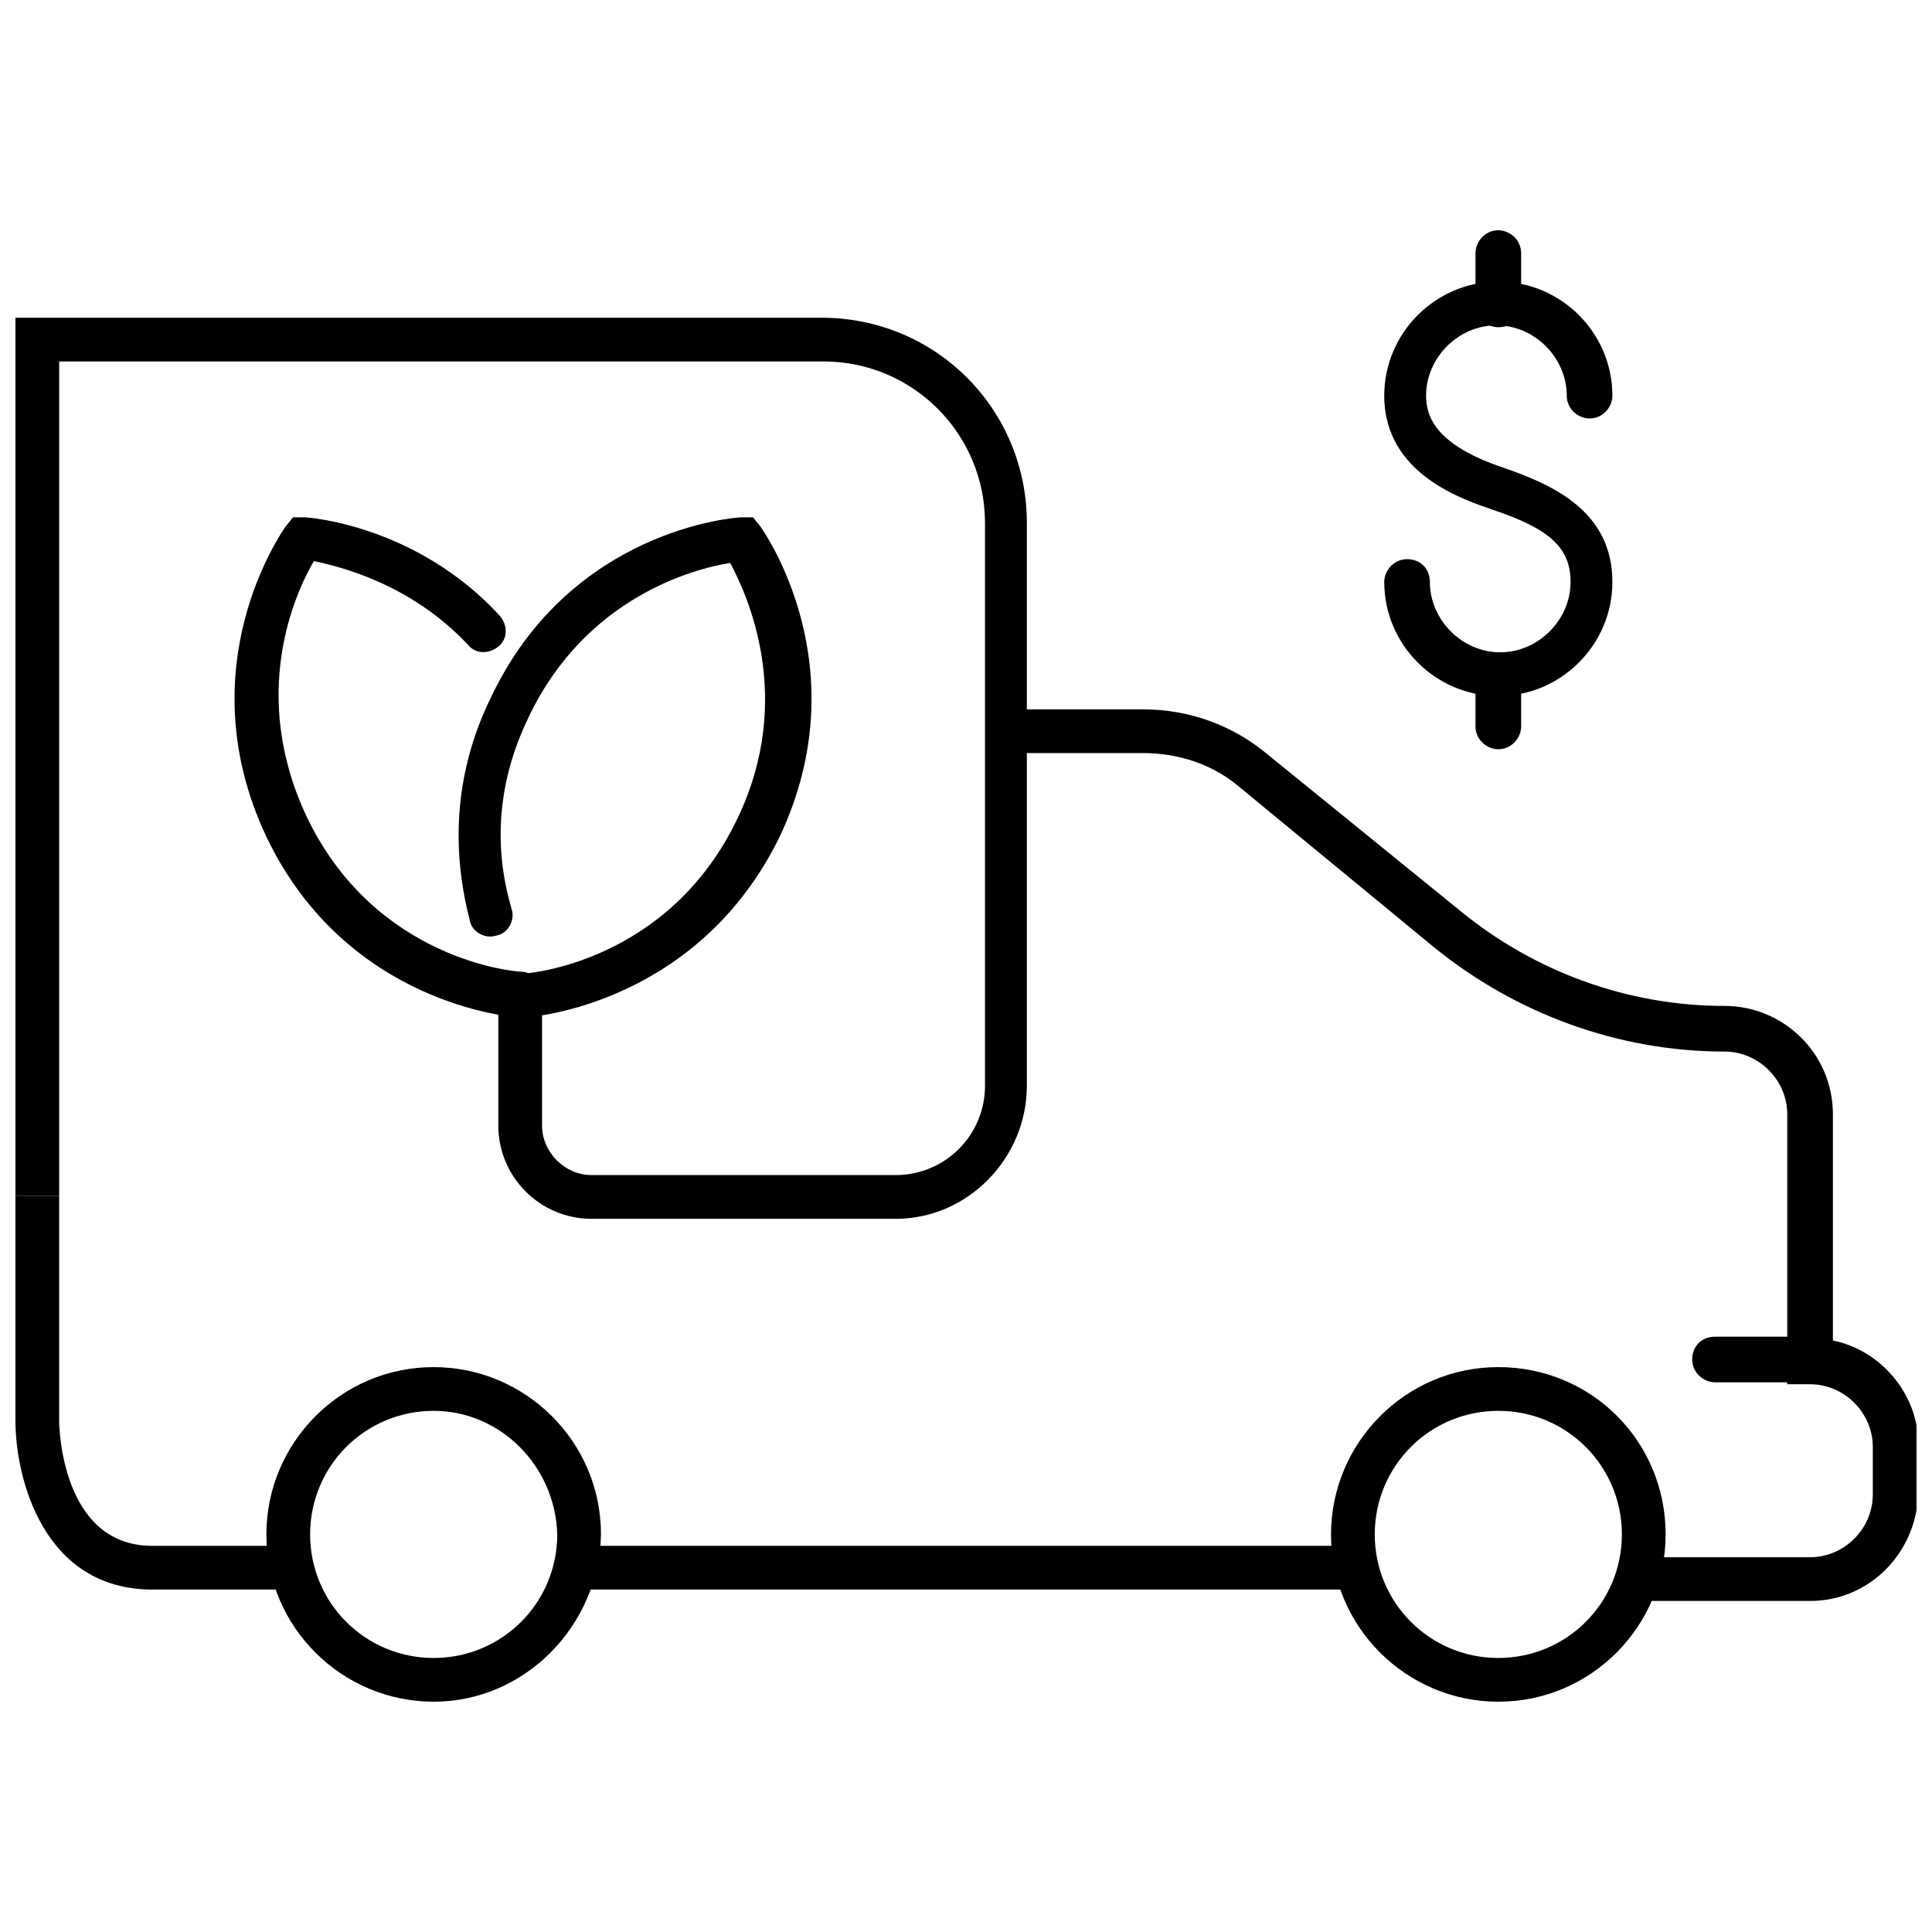 <?xml version="1.0" encoding="UTF-8"?>
<!-- Uploaded to: ICON Repo, www.iconrepo.com, Generator: ICON Repo Mixer Tools -->
<svg width="800px" height="800px" version="1.1" viewBox="144 144 512 512" xmlns="http://www.w3.org/2000/svg">
 <defs>
  <clipPath id="c">
   <path d="m148.09 460h73.906v106h-73.906z"/>
  </clipPath>
  <clipPath id="b">
   <path d="m148.09 228h268.91v240h-268.91z"/>
  </clipPath>
  <clipPath id="a">
   <path d="m410 331h241.9v238h-241.9z"/>
  </clipPath>
 </defs>
 <path d="m283.11 413.6c-3.023 0-5.543-2.519-6.047-5.543 0-3.023 2.016-6.047 5.543-6.047 1.512 0 38.793-3.023 56.93-41.312 15.113-31.738 2.519-58.945-2.016-67.512-9.574 1.512-38.289 9.07-53.402 40.809-8.062 16.625-9.574 33.754-4.535 50.883 1.008 3.023-1.008 6.551-4.031 7.055-3.023 1.008-6.551-1.008-7.055-4.031-3.527-13.602-6.047-35.266 5.543-58.945 21.16-44.84 64.992-47.863 66.504-47.863h3.023l2.016 2.519c1.008 1.512 26.199 37.281 5.039 82.121-21.664 44.34-65.496 47.867-67.512 47.867z"/>
 <path d="m281.6 413.6s-0.504 0 0 0c-2.016 0-45.848-3.527-67.008-47.863-21.16-44.84 4.031-80.609 5.039-82.121l2.016-2.519h3.023c1.008 0 29.727 2.016 51.891 26.199 2.016 2.519 2.016 6.047-0.504 8.062-2.519 2.016-6.047 2.016-8.062-0.504-15.113-16.121-33.754-20.656-40.809-22.168-5.039 8.566-17.129 35.266-2.016 67.512 18.137 38.289 55.418 41.312 56.93 41.312 3.023 0 5.543 3.023 5.543 6.047-0.5 3.523-3.019 6.043-6.043 6.043z"/>
 <path d="m541.07 594.97c-24.184 0-44.336-19.648-44.336-44.336 0-24.184 19.648-44.336 44.336-44.336s44.336 19.648 44.336 44.336c0 24.184-19.652 44.336-44.336 44.336zm0-77.082c-18.137 0-32.746 14.609-32.746 32.746s14.609 32.746 32.746 32.746c18.137 0 32.746-14.609 32.746-32.746s-14.609-32.746-32.746-32.746z"/>
 <path d="m258.93 594.97c-24.184 0-44.336-19.648-44.336-44.336 0-24.184 19.648-44.336 44.336-44.336 24.184 0 44.336 19.648 44.336 44.336-0.508 24.184-20.156 44.336-44.336 44.336zm0-77.082c-18.137 0-32.746 14.609-32.746 32.746s14.609 32.746 32.746 32.746c18.137 0 32.746-14.609 32.746-32.746-0.504-18.137-15.113-32.746-32.746-32.746z"/>
 <g clip-path="url(#c)">
  <path d="m221.14 565.25h-36.777c-28.715 0-36.273-29.219-36.273-44.836v-59.449h11.586v59.449c0 1.512 0.504 33.25 24.688 33.25h36.777z"/>
 </g>
 <path d="m298.73 553.66h201.52v11.586h-201.52z"/>
 <g clip-path="url(#b)">
  <path d="m381.36 467h-80.609c-13.602 0-24.688-11.082-24.688-24.688v-34.762h11.586v34.762c0 7.055 6.047 13.098 13.098 13.098h80.609c13.098 0 23.68-10.578 23.68-23.68v-149.12c0-23.68-19.145-42.824-42.824-42.824h-202.53v221.17l-11.586 0.004v-232.76h213.62c30.23 0 54.41 24.184 54.41 54.41v149.13c0 19.145-15.617 35.266-34.762 35.266z"/>
 </g>
 <g clip-path="url(#a)">
  <path d="m623.69 568.27h-44.84v-11.586h44.84c9.07 0 16.625-7.559 16.625-16.625v-12.594c0-9.07-7.559-16.625-16.625-16.625h-6.047v-71.543c0-9.07-7.559-16.625-16.625-16.625-28.215 0-55.418-10.078-77.082-27.711l-51.387-42.32c-7.055-6.047-16.121-9.07-25.695-9.07h-36.273v-11.586h36.273c12.09 0 23.68 4.031 33.25 12.09l50.883 41.312c19.648 16.121 44.336 25.191 70.031 25.191 15.617 0 28.719 12.594 28.719 28.719v59.953c12.594 2.519 22.672 14.105 22.672 27.711v12.594c-0.508 16.121-13.102 28.715-28.719 28.715z"/>
 </g>
 <path d="m623.69 510.33h-25.191c-3.023 0-6.047-2.519-6.047-6.047s2.519-6.047 6.047-6.047h25.191c3.023 0 6.047 2.519 6.047 6.047-0.004 3.527-3.027 6.047-6.047 6.047z"/>
 <path d="m541.07 328.46c-16.625 0-30.23-13.602-30.23-30.23 0-3.023 2.519-6.047 6.047-6.047 3.527 0 6.047 2.519 6.047 6.047 0 10.078 8.566 18.641 18.641 18.641 10.078 0 18.641-8.566 18.641-18.641 0-9.07-5.543-14.105-20.656-19.145-7.055-2.519-28.719-9.07-28.719-30.23 0-16.625 13.602-30.23 30.23-30.23 16.625 0 30.23 13.602 30.23 30.23 0 3.023-2.519 6.047-6.047 6.047-3.023 0-6.047-2.519-6.047-6.047 0-10.078-8.566-18.641-18.641-18.641-10.078 0-18.641 8.566-18.641 18.641 0 5.543 2.519 13.098 20.656 19.145 13.098 4.535 28.719 11.586 28.719 30.23-0.004 16.629-13.605 30.23-30.23 30.23z"/>
 <path d="m541.07 230.72c-3.023 0-6.047-2.519-6.047-6.047v-13.602c0-3.023 2.519-6.047 6.047-6.047 3.023 0 6.047 2.519 6.047 6.047v13.602c-0.004 3.527-2.519 6.047-6.047 6.047z"/>
 <path d="m541.07 342.56c-3.023 0-6.047-2.519-6.047-6.047v-13.602c0-3.023 2.519-6.047 6.047-6.047 3.023 0 6.047 2.519 6.047 6.047v13.602c-0.004 3.027-2.519 6.047-6.047 6.047z"/>
</svg>